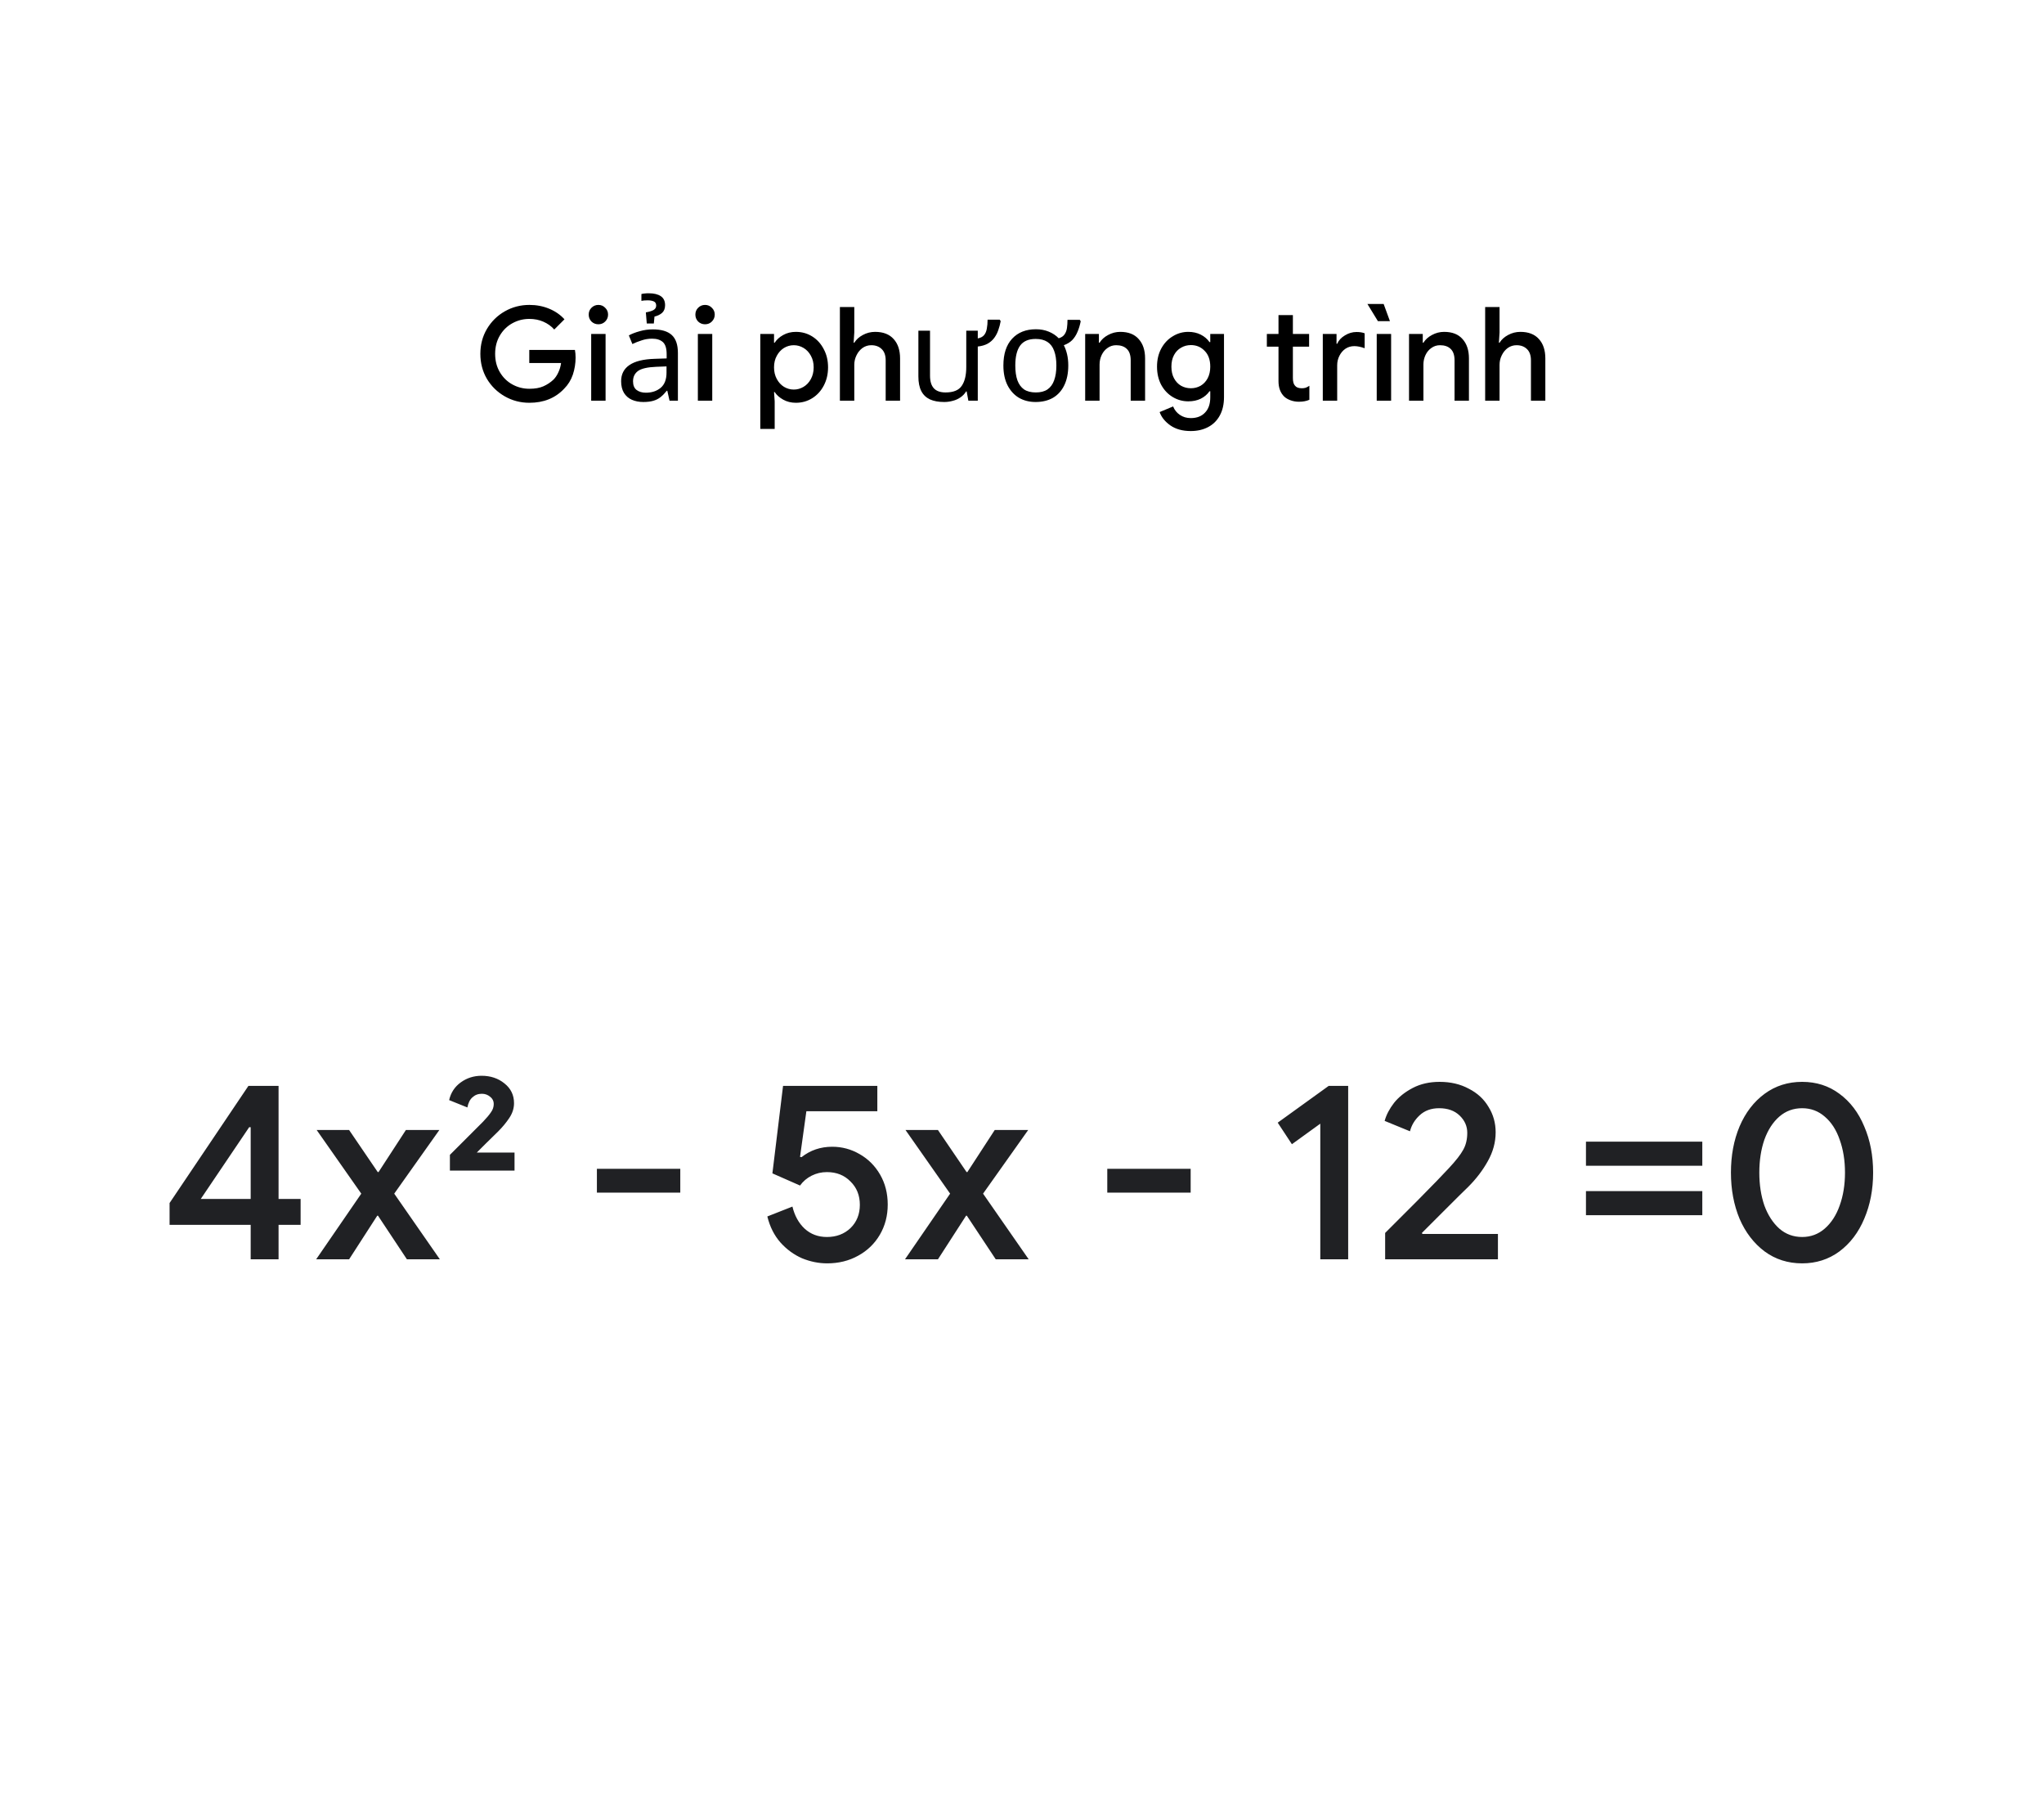 <svg width="250" height="220" viewBox="0 0 250 220" fill="none" xmlns="http://www.w3.org/2000/svg">
<path d="M64.752 49.256C63.664 49.256 62.661 48.995 61.744 48.472C60.826 47.949 60.096 47.235 59.552 46.328C59.018 45.411 58.752 44.392 58.752 43.272C58.752 42.152 59.018 41.139 59.552 40.232C60.096 39.315 60.826 38.595 61.744 38.072C62.661 37.549 63.664 37.288 64.752 37.288C65.616 37.288 66.421 37.443 67.168 37.752C67.914 38.061 68.538 38.493 69.04 39.048L67.792 40.296C67.418 39.88 66.97 39.56 66.448 39.336C65.936 39.112 65.365 39 64.736 39C64 39 63.312 39.176 62.672 39.528C62.032 39.88 61.52 40.381 61.136 41.032C60.752 41.683 60.56 42.429 60.56 43.272C60.56 44.115 60.752 44.861 61.136 45.512C61.52 46.163 62.032 46.664 62.672 47.016C63.312 47.368 64.005 47.544 64.752 47.544C65.434 47.544 66.005 47.443 66.464 47.24C66.922 47.037 67.333 46.765 67.696 46.424C67.93 46.189 68.128 45.896 68.288 45.544C68.458 45.192 68.57 44.808 68.624 44.392H64.736V42.792H70.32C70.373 43.091 70.4 43.4 70.4 43.72C70.4 44.445 70.288 45.144 70.064 45.816C69.84 46.477 69.482 47.053 68.992 47.544C67.914 48.685 66.501 49.256 64.752 49.256ZM73.188 39.656C72.858 39.656 72.575 39.544 72.34 39.32C72.116 39.085 72.004 38.803 72.004 38.472C72.004 38.141 72.116 37.864 72.34 37.64C72.575 37.405 72.858 37.288 73.188 37.288C73.519 37.288 73.796 37.405 74.02 37.64C74.255 37.864 74.372 38.141 74.372 38.472C74.372 38.803 74.255 39.085 74.02 39.32C73.796 39.544 73.519 39.656 73.188 39.656ZM72.308 40.84H74.068V49H72.308V40.84ZM79.842 40.28C80.888 40.28 81.661 40.509 82.162 40.968C82.664 41.427 82.914 42.157 82.914 43.16V49H81.89L81.618 47.784H81.554C81.309 48.093 81.053 48.355 80.786 48.568C80.53 48.771 80.232 48.92 79.89 49.016C79.56 49.112 79.154 49.16 78.674 49.16C78.162 49.16 77.698 49.069 77.282 48.888C76.877 48.707 76.557 48.429 76.322 48.056C76.088 47.672 75.97 47.192 75.97 46.616C75.97 45.763 76.306 45.107 76.978 44.648C77.65 44.179 78.685 43.923 80.082 43.88L81.538 43.832V43.32C81.538 42.605 81.384 42.109 81.074 41.832C80.765 41.555 80.328 41.416 79.762 41.416C79.314 41.416 78.888 41.485 78.482 41.624C78.077 41.752 77.698 41.901 77.346 42.072L76.914 41.016C77.288 40.813 77.73 40.643 78.242 40.504C78.754 40.355 79.288 40.28 79.842 40.28ZM80.258 44.856C79.192 44.899 78.45 45.069 78.034 45.368C77.629 45.667 77.426 46.088 77.426 46.632C77.426 47.112 77.57 47.464 77.858 47.688C78.157 47.912 78.536 48.024 78.994 48.024C79.72 48.024 80.322 47.827 80.802 47.432C81.282 47.027 81.522 46.408 81.522 45.576V44.808L80.258 44.856ZM81.346 37.32C81.346 37.725 81.224 38.04 80.978 38.264C80.733 38.477 80.424 38.627 80.05 38.712L79.97 39.56H79.106L78.994 38.2C79.378 38.136 79.682 38.045 79.906 37.928C80.141 37.8 80.258 37.613 80.258 37.368C80.258 37.112 80.157 36.941 79.954 36.856C79.762 36.771 79.517 36.728 79.218 36.728C79.08 36.728 78.936 36.733 78.786 36.744C78.648 36.755 78.536 36.771 78.45 36.792V35.96C78.546 35.928 78.664 35.907 78.802 35.896C78.952 35.875 79.128 35.864 79.33 35.864C79.97 35.864 80.466 35.981 80.818 36.216C81.17 36.451 81.346 36.819 81.346 37.32ZM86.235 39.656C85.904 39.656 85.622 39.544 85.387 39.32C85.163 39.085 85.051 38.803 85.051 38.472C85.051 38.141 85.163 37.864 85.387 37.64C85.622 37.405 85.904 37.288 86.235 37.288C86.566 37.288 86.843 37.405 87.067 37.64C87.302 37.864 87.419 38.141 87.419 38.472C87.419 38.803 87.302 39.085 87.067 39.32C86.843 39.544 86.566 39.656 86.235 39.656ZM85.355 40.84H87.115V49H85.355V40.84ZM92.991 40.84H94.671V41.912H94.751C94.986 41.539 95.333 41.224 95.791 40.968C96.25 40.712 96.767 40.584 97.343 40.584C98.079 40.584 98.746 40.771 99.343 41.144C99.941 41.517 100.41 42.035 100.751 42.696C101.103 43.347 101.279 44.088 101.279 44.92C101.279 45.752 101.103 46.499 100.751 47.16C100.41 47.811 99.941 48.323 99.343 48.696C98.746 49.069 98.079 49.256 97.343 49.256C96.767 49.256 96.25 49.128 95.791 48.872C95.333 48.616 94.986 48.307 94.751 47.944H94.671L94.751 49.08V52.456H92.991V40.84ZM97.087 47.64C97.514 47.64 97.914 47.528 98.287 47.304C98.661 47.08 98.959 46.76 99.183 46.344C99.407 45.928 99.519 45.453 99.519 44.92C99.519 44.387 99.407 43.917 99.183 43.512C98.959 43.096 98.661 42.776 98.287 42.552C97.914 42.328 97.514 42.216 97.087 42.216C96.661 42.216 96.261 42.328 95.887 42.552C95.525 42.776 95.231 43.096 95.007 43.512C94.783 43.917 94.671 44.387 94.671 44.92C94.671 45.453 94.783 45.928 95.007 46.344C95.231 46.76 95.525 47.08 95.887 47.304C96.261 47.528 96.661 47.64 97.087 47.64ZM102.727 37.544H104.487V40.664L104.407 41.912H104.487C104.722 41.528 105.068 41.213 105.527 40.968C105.996 40.712 106.498 40.584 107.031 40.584C108.023 40.584 108.78 40.877 109.303 41.464C109.826 42.04 110.087 42.829 110.087 43.832V49H108.327V44.072C108.327 43.453 108.162 42.989 107.831 42.68C107.511 42.371 107.09 42.216 106.567 42.216C106.172 42.216 105.815 42.328 105.495 42.552C105.186 42.776 104.94 43.075 104.759 43.448C104.578 43.811 104.487 44.2 104.487 44.616V49H102.727V37.544ZM122.391 39.272C122.327 39.645 122.231 40.008 122.103 40.36C121.985 40.712 121.82 41.032 121.607 41.32C121.404 41.597 121.137 41.832 120.807 42.024C120.476 42.205 120.071 42.323 119.591 42.376V49H118.439L118.231 47.864H118.167C117.985 48.163 117.751 48.408 117.463 48.6C117.185 48.792 116.876 48.931 116.535 49.016C116.193 49.112 115.841 49.16 115.479 49.16C114.785 49.16 114.204 49.053 113.735 48.84C113.265 48.616 112.913 48.275 112.679 47.816C112.444 47.357 112.327 46.765 112.327 46.04V40.44H113.751V45.944C113.751 46.627 113.905 47.139 114.215 47.48C114.524 47.821 115.004 47.992 115.655 47.992C116.604 47.992 117.26 47.725 117.623 47.192C117.996 46.659 118.183 45.891 118.183 44.888V40.44H119.591V41.384C119.932 41.32 120.188 41.187 120.359 40.984C120.529 40.781 120.641 40.52 120.695 40.2C120.759 39.869 120.791 39.501 120.791 39.096H122.279L122.391 39.272ZM130.66 44.696C130.66 45.645 130.494 46.456 130.164 47.128C129.844 47.789 129.385 48.296 128.788 48.648C128.19 48.989 127.481 49.16 126.66 49.16C125.902 49.16 125.225 48.989 124.628 48.648C124.041 48.296 123.577 47.789 123.236 47.128C122.894 46.456 122.724 45.645 122.724 44.696C122.724 43.277 123.081 42.184 123.796 41.416C124.51 40.648 125.481 40.264 126.708 40.264C127.273 40.264 127.79 40.36 128.26 40.552C128.74 40.744 129.15 41.016 129.492 41.368C129.812 41.272 130.046 41.117 130.196 40.904C130.356 40.68 130.457 40.413 130.5 40.104C130.542 39.795 130.564 39.464 130.564 39.112H132.068L132.18 39.288C132.084 39.779 131.95 40.216 131.78 40.6C131.62 40.984 131.406 41.315 131.14 41.592C130.873 41.859 130.532 42.067 130.116 42.216C130.286 42.547 130.42 42.92 130.516 43.336C130.612 43.752 130.66 44.205 130.66 44.696ZM124.18 44.696C124.18 45.411 124.265 46.013 124.436 46.504C124.617 46.995 124.889 47.368 125.252 47.624C125.625 47.869 126.105 47.992 126.692 47.992C127.278 47.992 127.753 47.869 128.116 47.624C128.489 47.368 128.761 46.995 128.932 46.504C129.113 46.013 129.204 45.411 129.204 44.696C129.204 43.981 129.113 43.384 128.932 42.904C128.761 42.424 128.489 42.061 128.116 41.816C127.742 41.571 127.262 41.448 126.676 41.448C125.801 41.448 125.166 41.72 124.772 42.264C124.377 42.808 124.18 43.619 124.18 44.696ZM132.727 40.84H134.407V41.912H134.487C134.722 41.528 135.068 41.213 135.527 40.968C135.996 40.712 136.492 40.584 137.015 40.584C138.007 40.584 138.759 40.877 139.271 41.464C139.794 42.04 140.055 42.829 140.055 43.832V49H138.295V44.072C138.295 43.432 138.135 42.963 137.815 42.664C137.506 42.365 137.074 42.216 136.519 42.216C136.124 42.216 135.772 42.328 135.463 42.552C135.154 42.765 134.914 43.053 134.743 43.416C134.572 43.779 134.487 44.168 134.487 44.584V49H132.727V40.84ZM145.641 52.712C144.639 52.712 143.807 52.483 143.146 52.024C142.495 51.565 142.058 51.021 141.834 50.392L143.482 49.704C143.652 50.131 143.924 50.472 144.298 50.728C144.682 50.995 145.13 51.128 145.641 51.128C146.388 51.128 146.97 50.904 147.386 50.456C147.812 50.019 148.026 49.4 148.026 48.6V47.848H147.93C147.663 48.232 147.306 48.536 146.858 48.76C146.42 48.973 145.914 49.08 145.338 49.08C144.655 49.08 144.02 48.904 143.434 48.552C142.847 48.2 142.378 47.704 142.026 47.064C141.684 46.413 141.514 45.672 141.514 44.84C141.514 44.008 141.684 43.272 142.026 42.632C142.378 41.981 142.847 41.48 143.434 41.128C144.02 40.765 144.655 40.584 145.338 40.584C145.903 40.584 146.41 40.696 146.858 40.92C147.306 41.144 147.663 41.448 147.93 41.832H148.026V40.84H149.706V48.552C149.706 49.437 149.535 50.189 149.194 50.808C148.852 51.437 148.372 51.912 147.754 52.232C147.146 52.552 146.442 52.712 145.641 52.712ZM145.658 47.48C146.084 47.48 146.479 47.379 146.842 47.176C147.204 46.963 147.492 46.659 147.706 46.264C147.919 45.859 148.026 45.384 148.026 44.84C148.026 44.008 147.796 43.363 147.338 42.904C146.89 42.435 146.33 42.2 145.658 42.2C145.22 42.2 144.82 42.307 144.458 42.52C144.095 42.723 143.807 43.021 143.594 43.416C143.38 43.811 143.274 44.285 143.274 44.84C143.274 45.395 143.38 45.869 143.594 46.264C143.807 46.659 144.095 46.963 144.458 47.176C144.82 47.379 145.22 47.48 145.658 47.48ZM158.868 49.128C158.505 49.128 158.164 49.069 157.844 48.952C157.524 48.835 157.263 48.68 157.06 48.488C156.601 48.029 156.372 47.405 156.372 46.616V42.392H154.948V40.84H156.372V38.536H158.132V40.84H160.116V42.392H158.132V46.232C158.132 46.669 158.217 46.979 158.388 47.16C158.548 47.373 158.825 47.48 159.22 47.48C159.401 47.48 159.561 47.459 159.7 47.416C159.839 47.363 159.988 47.283 160.148 47.176V48.888C159.796 49.048 159.369 49.128 158.868 49.128ZM161.79 40.84H163.47V42.04H163.55C163.731 41.624 164.046 41.283 164.494 41.016C164.942 40.739 165.416 40.6 165.918 40.6C166.312 40.6 166.643 40.653 166.91 40.76V42.584C166.44 42.413 166.019 42.328 165.646 42.328C165.24 42.328 164.878 42.435 164.558 42.648C164.248 42.861 164.003 43.149 163.822 43.512C163.64 43.864 163.55 44.253 163.55 44.68V49H161.79V40.84ZM168.386 40.84H170.146V49H168.386V40.84ZM167.25 37.176H169.234L170.002 39.272H168.53L167.25 37.176ZM172.337 40.84H174.017V41.912H174.097C174.331 41.528 174.678 41.213 175.137 40.968C175.606 40.712 176.102 40.584 176.625 40.584C177.617 40.584 178.369 40.877 178.881 41.464C179.403 42.04 179.665 42.829 179.665 43.832V49H177.905V44.072C177.905 43.432 177.745 42.963 177.425 42.664C177.115 42.365 176.683 42.216 176.129 42.216C175.734 42.216 175.382 42.328 175.073 42.552C174.763 42.765 174.523 43.053 174.353 43.416C174.182 43.779 174.097 44.168 174.097 44.584V49H172.337V40.84ZM181.649 37.544H183.409V40.664L183.329 41.912H183.409C183.644 41.528 183.99 41.213 184.449 40.968C184.918 40.712 185.42 40.584 185.953 40.584C186.945 40.584 187.702 40.877 188.225 41.464C188.748 42.04 189.009 42.829 189.009 43.832V49H187.249V44.072C187.249 43.453 187.084 42.989 186.753 42.68C186.433 42.371 186.012 42.216 185.489 42.216C185.094 42.216 184.737 42.328 184.417 42.552C184.108 42.776 183.862 43.075 183.681 43.448C183.5 43.811 183.409 44.2 183.409 44.616V49H181.649V37.544Z" fill="black"/>
<path d="M30.661 149.784H20.741V147.118L30.382 132.796H34.071V146.622H36.768V149.784H34.071V154H30.661V149.784ZM30.661 146.622V137.849H30.475L24.554 146.622H30.661ZM44.188 145.971L38.732 138.19H42.7L46.203 143.336H46.296L49.644 138.19H53.736L48.218 145.971L53.798 154H49.768L46.234 148.668H46.141L42.7 154H38.67L44.188 145.971ZM55.027 141.228L59.088 137.167C59.522 136.712 59.843 136.33 60.049 136.02C60.277 135.71 60.39 135.369 60.39 134.997C60.39 134.646 60.246 134.356 59.956 134.129C59.667 133.881 59.326 133.757 58.933 133.757C58.479 133.757 58.096 133.902 57.786 134.191C57.476 134.46 57.27 134.873 57.166 135.431L54.934 134.532C55.141 133.623 55.616 132.899 56.36 132.362C57.104 131.825 57.952 131.556 58.902 131.556C59.998 131.556 60.928 131.866 61.692 132.486C62.478 133.106 62.87 133.912 62.87 134.904C62.87 135.545 62.674 136.154 62.281 136.733C61.909 137.291 61.455 137.839 60.917 138.376C60.442 138.831 59.936 139.327 59.398 139.864C58.882 140.381 58.52 140.742 58.313 140.949H62.932V143.15H55.027V141.228ZM73.006 142.933H83.205V145.847H73.006V142.933ZM101.168 154.496C100.134 154.496 99.111 154.289 98.099 153.876C97.107 153.442 96.228 152.801 95.464 151.954C94.699 151.086 94.162 150.022 93.852 148.761L96.921 147.552C97.189 148.668 97.685 149.567 98.409 150.249C99.153 150.931 100.062 151.272 101.137 151.272C102.294 151.272 103.255 150.91 104.02 150.187C104.784 149.443 105.167 148.492 105.167 147.335C105.167 146.178 104.784 145.227 104.02 144.483C103.276 143.718 102.315 143.336 101.137 143.336C100.475 143.336 99.855 143.481 99.277 143.77C98.698 144.059 98.223 144.462 97.851 144.979L94.472 143.491L95.774 132.796H107.306V135.896H98.626L97.851 141.476L98.037 141.507C99.111 140.66 100.362 140.236 101.788 140.236C102.986 140.236 104.102 140.536 105.136 141.135C106.19 141.734 107.027 142.571 107.647 143.646C108.267 144.721 108.577 145.94 108.577 147.304C108.577 148.668 108.256 149.898 107.616 150.993C106.975 152.088 106.086 152.946 104.95 153.566C103.834 154.186 102.573 154.496 101.168 154.496ZM116.208 145.971L110.752 138.19H114.72L118.223 143.336H118.316L121.664 138.19H125.756L120.238 145.971L125.818 154H121.788L118.254 148.668H118.161L114.72 154H110.69L116.208 145.971ZM135.43 142.933H145.629V145.847H135.43V142.933ZM161.484 137.415L158.012 139.926L156.276 137.291L162.507 132.796H164.894V154H161.484V137.415ZM169.416 150.776C170.077 150.115 171.379 148.813 173.322 146.87C175.264 144.907 176.556 143.574 177.197 142.871C178.065 141.941 178.654 141.187 178.964 140.608C179.294 140.029 179.46 139.337 179.46 138.531C179.46 137.725 179.15 137.022 178.53 136.423C177.91 135.824 177.073 135.524 176.019 135.524C175.047 135.524 174.252 135.813 173.632 136.392C173.032 136.95 172.64 137.601 172.454 138.345L169.354 137.074C169.56 136.33 169.943 135.596 170.501 134.873C171.079 134.15 171.844 133.54 172.795 133.044C173.745 132.548 174.841 132.3 176.081 132.3C177.424 132.3 178.612 132.579 179.646 133.137C180.7 133.674 181.506 134.418 182.064 135.369C182.642 136.299 182.932 137.332 182.932 138.469C182.932 139.688 182.611 140.866 181.971 142.003C181.351 143.119 180.555 144.163 179.584 145.134C179.17 145.527 178.127 146.56 176.453 148.234L173.911 150.776L173.973 150.9H183.211V154H169.416V150.776ZM193.978 139.616H208.207V142.561H193.978V139.616ZM193.978 145.661H208.207V148.606H193.978V145.661ZM220.42 154.496C218.684 154.496 217.155 154.01 215.832 153.039C214.51 152.047 213.487 150.714 212.763 149.04C212.061 147.345 211.709 145.465 211.709 143.398C211.709 141.311 212.061 139.43 212.763 137.756C213.487 136.061 214.51 134.728 215.832 133.757C217.155 132.786 218.684 132.3 220.42 132.3C222.156 132.3 223.675 132.786 224.977 133.757C226.3 134.728 227.313 136.061 228.015 137.756C228.739 139.43 229.1 141.311 229.1 143.398C229.1 145.465 228.739 147.345 228.015 149.04C227.313 150.714 226.3 152.047 224.977 153.039C223.655 154.01 222.136 154.496 220.42 154.496ZM220.42 151.272C221.474 151.272 222.394 150.931 223.179 150.249C223.985 149.546 224.595 148.606 225.008 147.428C225.442 146.229 225.659 144.886 225.659 143.398C225.659 141.91 225.442 140.567 225.008 139.368C224.595 138.169 223.985 137.229 223.179 136.547C222.394 135.865 221.474 135.524 220.42 135.524C219.346 135.524 218.416 135.865 217.63 136.547C216.845 137.229 216.235 138.169 215.801 139.368C215.388 140.567 215.181 141.91 215.181 143.398C215.181 144.886 215.388 146.229 215.801 147.428C216.235 148.606 216.845 149.546 217.63 150.249C218.416 150.931 219.346 151.272 220.42 151.272Z" fill="#202124"/>
</svg>
